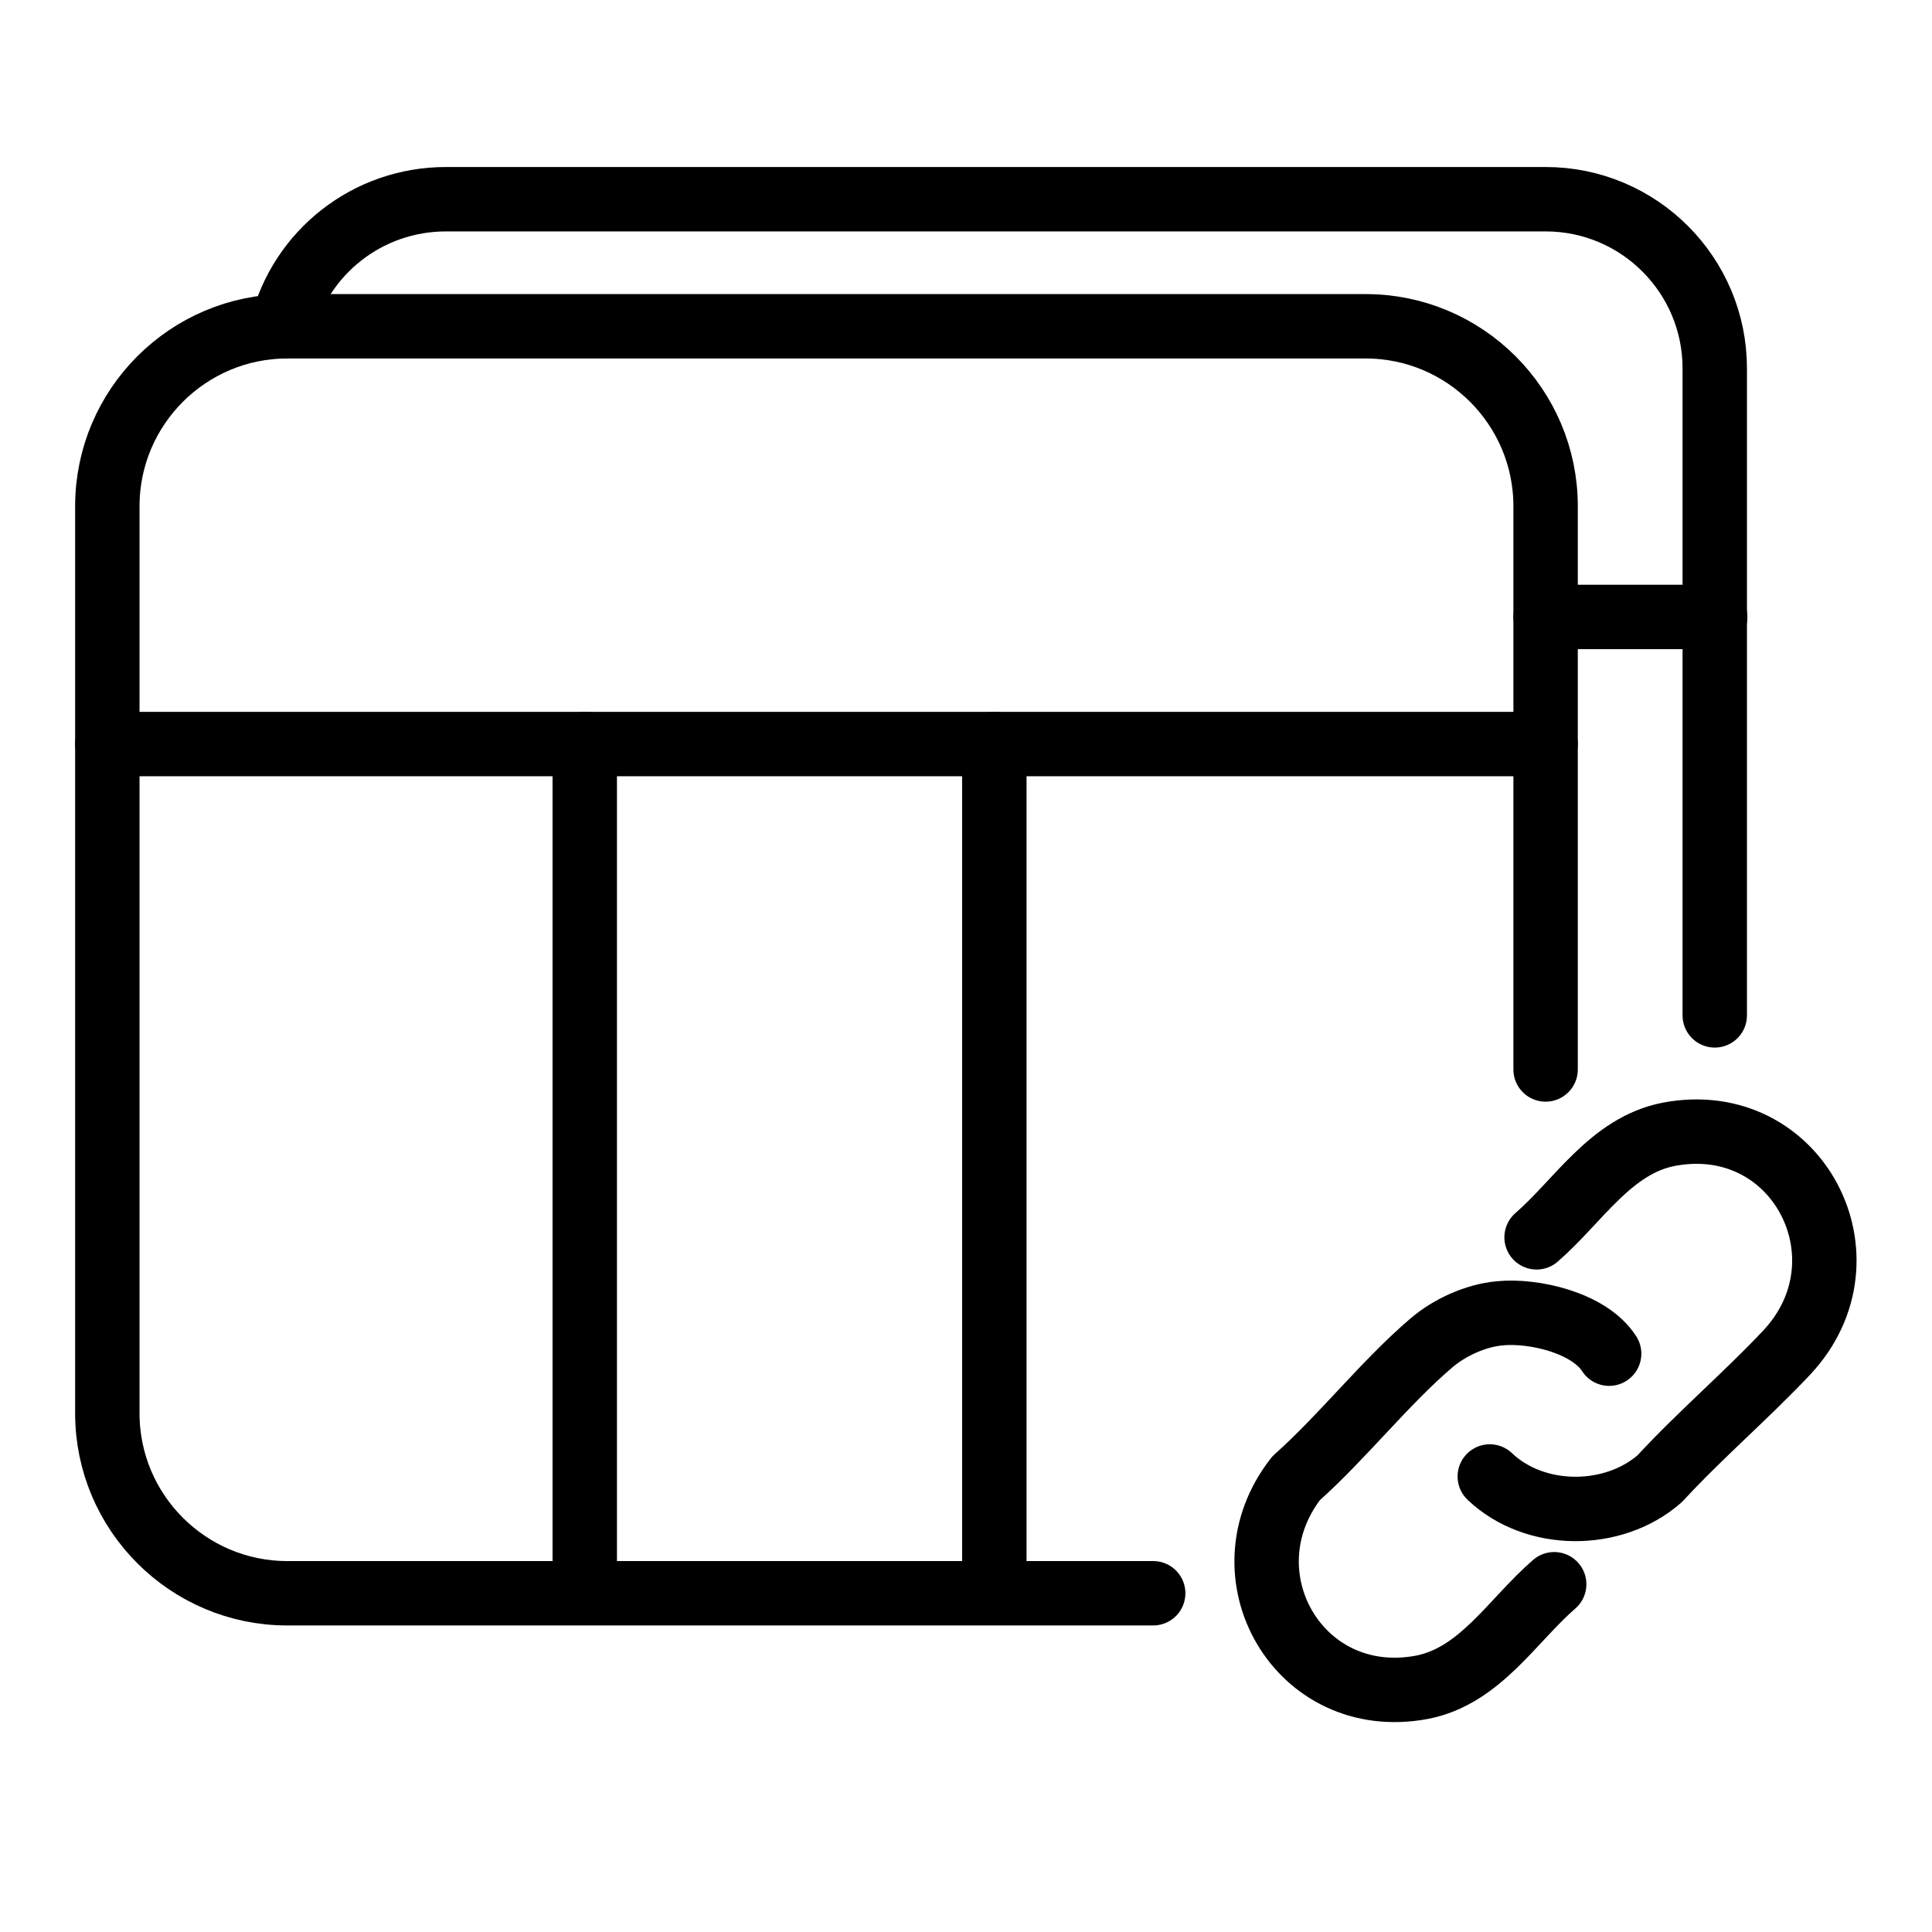 <?xml version="1.0" encoding="UTF-8"?>
<svg id="Layer_1" data-name="Layer 1" xmlns="http://www.w3.org/2000/svg" viewBox="0 0 45 45">
  <g>
    <path d="M26.86,37.11H6.69c-2.31,0-4.19-1.88-4.19-4.19V11.79c0-2.31,1.88-4.19,4.19-4.19h25.12c2.31,0,4.19,1.88,4.19,4.19v13.12" style="fill: none; stroke: #000; stroke-linecap: round; stroke-linejoin: round; stroke-width: 1.5px;"/>
    <line x1="13.62" y1="17.33" x2="13.62" y2="36.43" style="fill: none; stroke: #000; stroke-linecap: round; stroke-linejoin: round; stroke-width: 1.5px;"/>
    <line x1="2.5" y1="17.33" x2="36" y2="17.33" style="fill: none; stroke: #000; stroke-linecap: round; stroke-linejoin: round; stroke-width: 1.5px;"/>
    <line x1="23.16" y1="17.33" x2="23.16" y2="36.43" style="fill: none; stroke: #000; stroke-linecap: round; stroke-linejoin: round; stroke-width: 1.5px;"/>
  </g>
  <g>
    <path d="M6.57,7.6c.43-1.71,1.98-2.96,3.82-2.96h25.61c2.18,0,3.94,1.77,3.94,3.94v15.07" style="fill: none; stroke: #000; stroke-linecap: round; stroke-linejoin: round; stroke-width: 1.5px;"/>
    <line x1="39.95" y1="14.37" x2="36" y2="14.37" style="fill: none; stroke: #000; stroke-linecap: round; stroke-linejoin: round; stroke-width: 1.5px;"/>
  </g>
  <path d="M35.79,28.82c.97-.84,1.73-2.14,3.08-2.4,3-.57,4.79,2.9,2.75,5.08-.95,1.01-2.02,1.92-2.96,2.94-1.08.95-2.91.95-3.96-.05" style="fill: none; stroke: #000; stroke-linecap: round; stroke-linejoin: round; stroke-width: 1.5px;"/>
  <path d="M36.2,36.9c-.97.84-1.73,2.14-3.08,2.4-2.87.54-4.68-2.63-2.93-4.87,1.08-.96,2.06-2.22,3.15-3.15.42-.36,1.03-.64,1.59-.69.79-.08,2.09.22,2.55.94" style="fill: none; stroke: #000; stroke-linecap: round; stroke-linejoin: round; stroke-width: 1.5px;"/>
</svg>